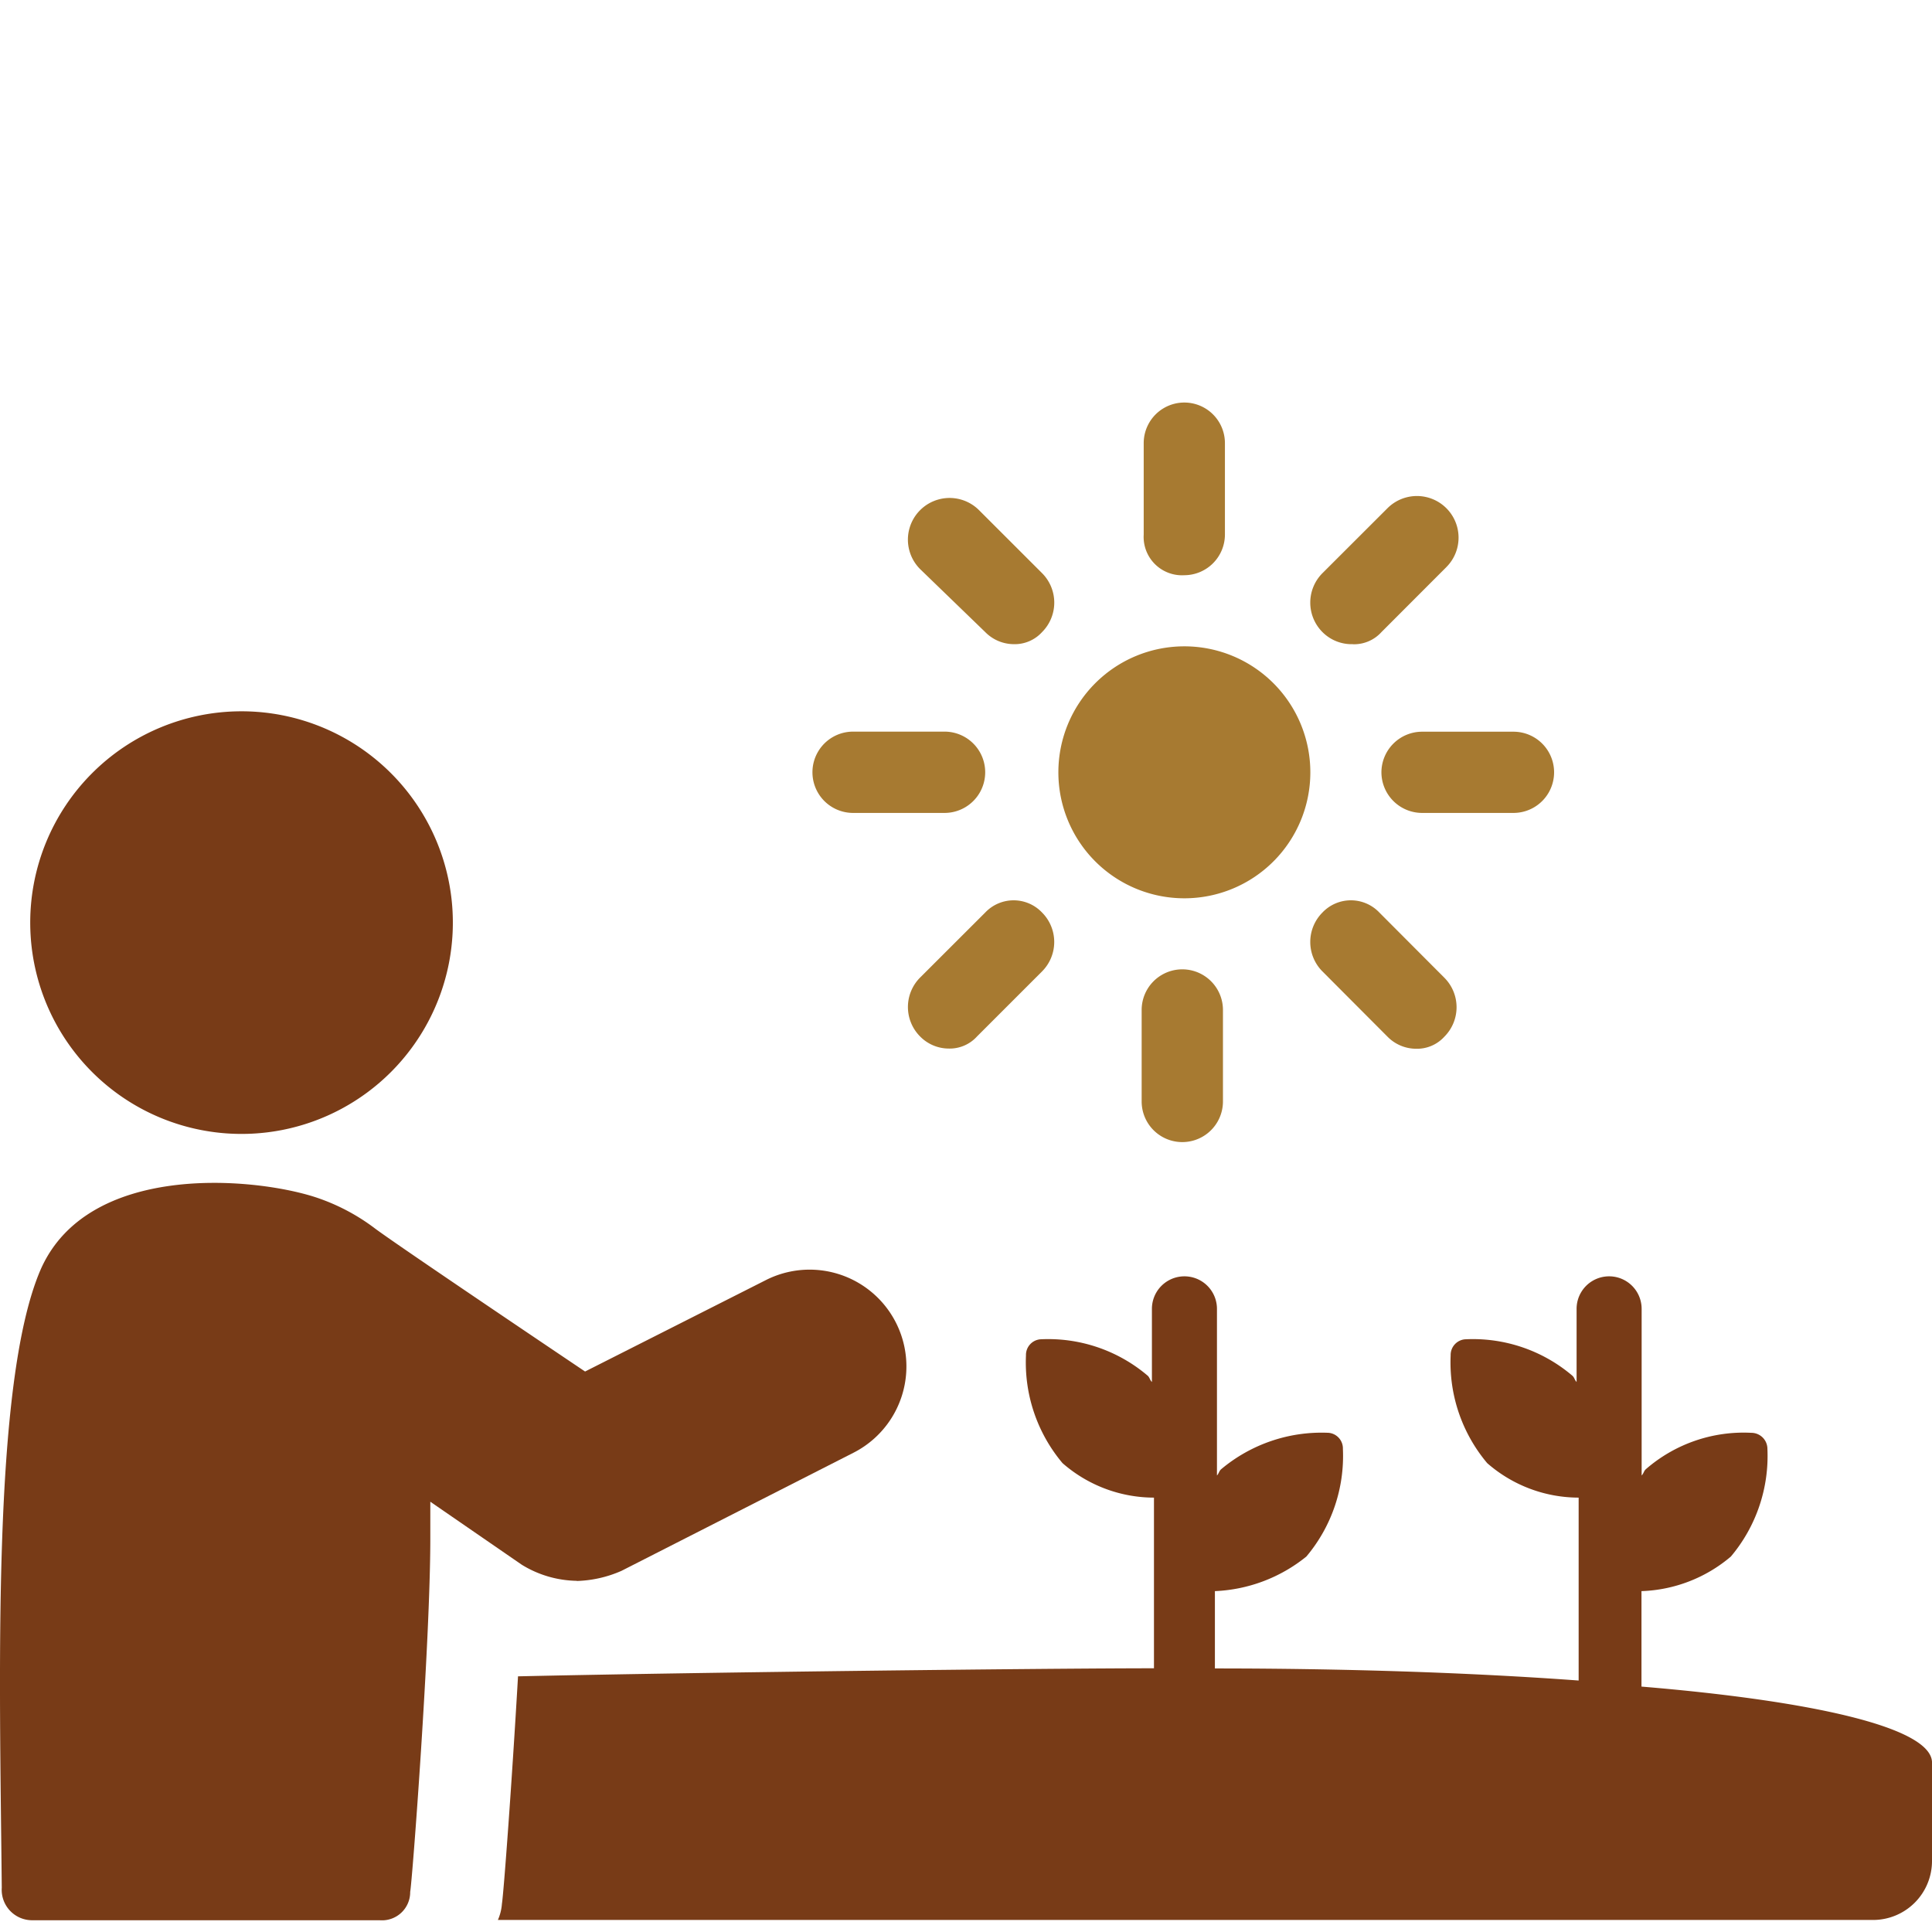 <svg xmlns="http://www.w3.org/2000/svg" xmlns:xlink="http://www.w3.org/1999/xlink" width="48" height="48" viewBox="0 0 48 48">
  <defs>
    <clipPath id="clip-path">
      <rect id="Rectangle_1559" data-name="Rectangle 1559" width="48" height="48" fill="none" opacity="0"/>
    </clipPath>
    <clipPath id="clip-path-2">
      <rect id="Rectangle_1558" data-name="Rectangle 1558" width="48" height="37.709" fill="none"/>
    </clipPath>
  </defs>
  <g id="Mask_Group_14" data-name="Mask Group 14" clip-path="url(#clip-path)">
    <g id="Group_835" data-name="Group 835" transform="translate(0 10)">
      <g id="Group_834" data-name="Group 834" transform="translate(0 0)" clip-path="url(#clip-path-2)">
        <path id="Path_6868" data-name="Path 6868" d="M18.036,3.435a3.13,3.13,0,1,1-3.129,3.129,3.129,3.129,0,0,1,3.129-3.129" transform="translate(11.388 2.623)" fill="#a77a31"/>
        <path id="Path_6869" data-name="Path 6869" d="M17.12,4.292a1.012,1.012,0,0,0,1.009-1.009V1.011a1.009,1.009,0,1,0-2.018,0V3.283A.953.953,0,0,0,17.12,4.292" transform="translate(12.304 -0.001)" fill="#a77a31"/>
        <path id="Path_6870" data-name="Path 6870" d="M14.709,4.677a1,1,0,0,0,.706.3.918.918,0,0,0,.706-.3,1.036,1.036,0,0,0,0-1.464L14.555,1.648a1.035,1.035,0,0,0-1.464,1.464Z" transform="translate(9.769 1.027)" fill="#a77a31"/>
        <path id="Path_6871" data-name="Path 6871" d="M12.453,6.656h2.272a1.01,1.01,0,0,0,0-2.02H12.453a1.01,1.01,0,0,0,0,2.02" transform="translate(8.742 3.541)" fill="#a77a31"/>
        <path id="Path_6872" data-name="Path 6872" d="M14.709,7.315,13.091,8.931a1.036,1.036,0,0,0,0,1.464,1,1,0,0,0,.707.3.914.914,0,0,0,.706-.3L16.12,8.779a1.036,1.036,0,0,0,0-1.464.973.973,0,0,0-1.411,0" transform="translate(9.769 5.356)" fill="#a77a31"/>
        <path id="Path_6873" data-name="Path 6873" d="M16.08,8.994v2.272a1.01,1.01,0,0,0,2.02,0V8.994a1.01,1.01,0,0,0-2.02,0" transform="translate(12.284 6.099)" fill="#a77a31"/>
        <path id="Path_6874" data-name="Path 6874" d="M18.758,7.315a1.036,1.036,0,0,0,0,1.464L20.374,10.4a1,1,0,0,0,.707.3.917.917,0,0,0,.706-.3,1.036,1.036,0,0,0,0-1.464L20.171,7.315a.975.975,0,0,0-1.413,0" transform="translate(14.098 5.356)" fill="#a77a31"/>
        <path id="Path_6875" data-name="Path 6875" d="M19.457,5.646a1.012,1.012,0,0,0,1.009,1.009h2.272a1.009,1.009,0,1,0,0-2.018H20.466a1.012,1.012,0,0,0-1.009,1.009" transform="translate(14.864 3.542)" fill="#a77a31"/>
        <path id="Path_6876" data-name="Path 6876" d="M19.515,5a.916.916,0,0,0,.707-.3l1.614-1.616A1.034,1.034,0,0,0,20.374,1.62L18.758,3.234a1.036,1.036,0,0,0,0,1.464,1.021,1.021,0,0,0,.757.3" transform="translate(14.098 1.006)" fill="#a77a31"/>
        <path id="Path_6877" data-name="Path 6877" d="M35.428,22.5V20.131a3.615,3.615,0,0,0,2.221-.859,3.877,3.877,0,0,0,.908-2.674.4.4,0,0,0-.4-.4,3.7,3.7,0,0,0-2.625.908c-.049.049-.049.1-.1.152v-4.14a.808.808,0,1,0-1.616,0v1.817c-.049-.049-.049-.1-.1-.152a3.811,3.811,0,0,0-2.676-.908.391.391,0,0,0-.353.4,3.881,3.881,0,0,0,.908,2.676,3.457,3.457,0,0,0,2.272.857v4.544c-2.727-.2-5.856-.3-9.037-.3V20.131a3.868,3.868,0,0,0,2.272-.859,3.877,3.877,0,0,0,.908-2.674.39.39,0,0,0-.353-.4,3.881,3.881,0,0,0-2.676.908c-.051.049-.051.1-.1.152v-4.14a.808.808,0,0,0-1.616,0v1.817c-.051-.049-.051-.1-.1-.152a3.811,3.811,0,0,0-2.676-.908.39.39,0,0,0-.353.4,3.881,3.881,0,0,0,.908,2.676,3.457,3.457,0,0,0,2.272.857v4.24c-2.626,0-11.36.1-15.8.2-.152,2.625-.353,5.35-.4,5.653a1.214,1.214,0,0,1-.1.4H41.182a1.465,1.465,0,0,0,1.464-1.464V24.371c-.049-.859-2.978-1.515-7.218-1.868" transform="translate(5.354 9.4)" fill="#783b17"/>
        <path id="Path_6878" data-name="Path 6878" d="M14.33,20.884a2.96,2.96,0,0,0,1.111-.252L21.2,17.7a2.4,2.4,0,0,0-2.171-4.292l-4.493,2.272S9.737,12.454,9.282,12.1a5.078,5.078,0,0,0-1.464-.757c-1.565-.5-5.653-.857-6.814,1.817C-.208,15.987-.007,23.307.044,28.505a.756.756,0,0,0,.757.808H9.434a.7.7,0,0,0,.757-.706c.051-.252.5-6.209.5-8.784v-.908l2.272,1.565a2.677,2.677,0,0,0,1.364.4" transform="translate(0 8.395)" fill="#783b17"/>
        <path id="Path_6879" data-name="Path 6879" d="M5.675,4.35A5.25,5.25,0,1,1,.426,9.6,5.25,5.25,0,0,1,5.675,4.35" transform="translate(0.325 3.322)" fill="#783b17"/>
      </g>
    </g>
  </g>
</svg>
